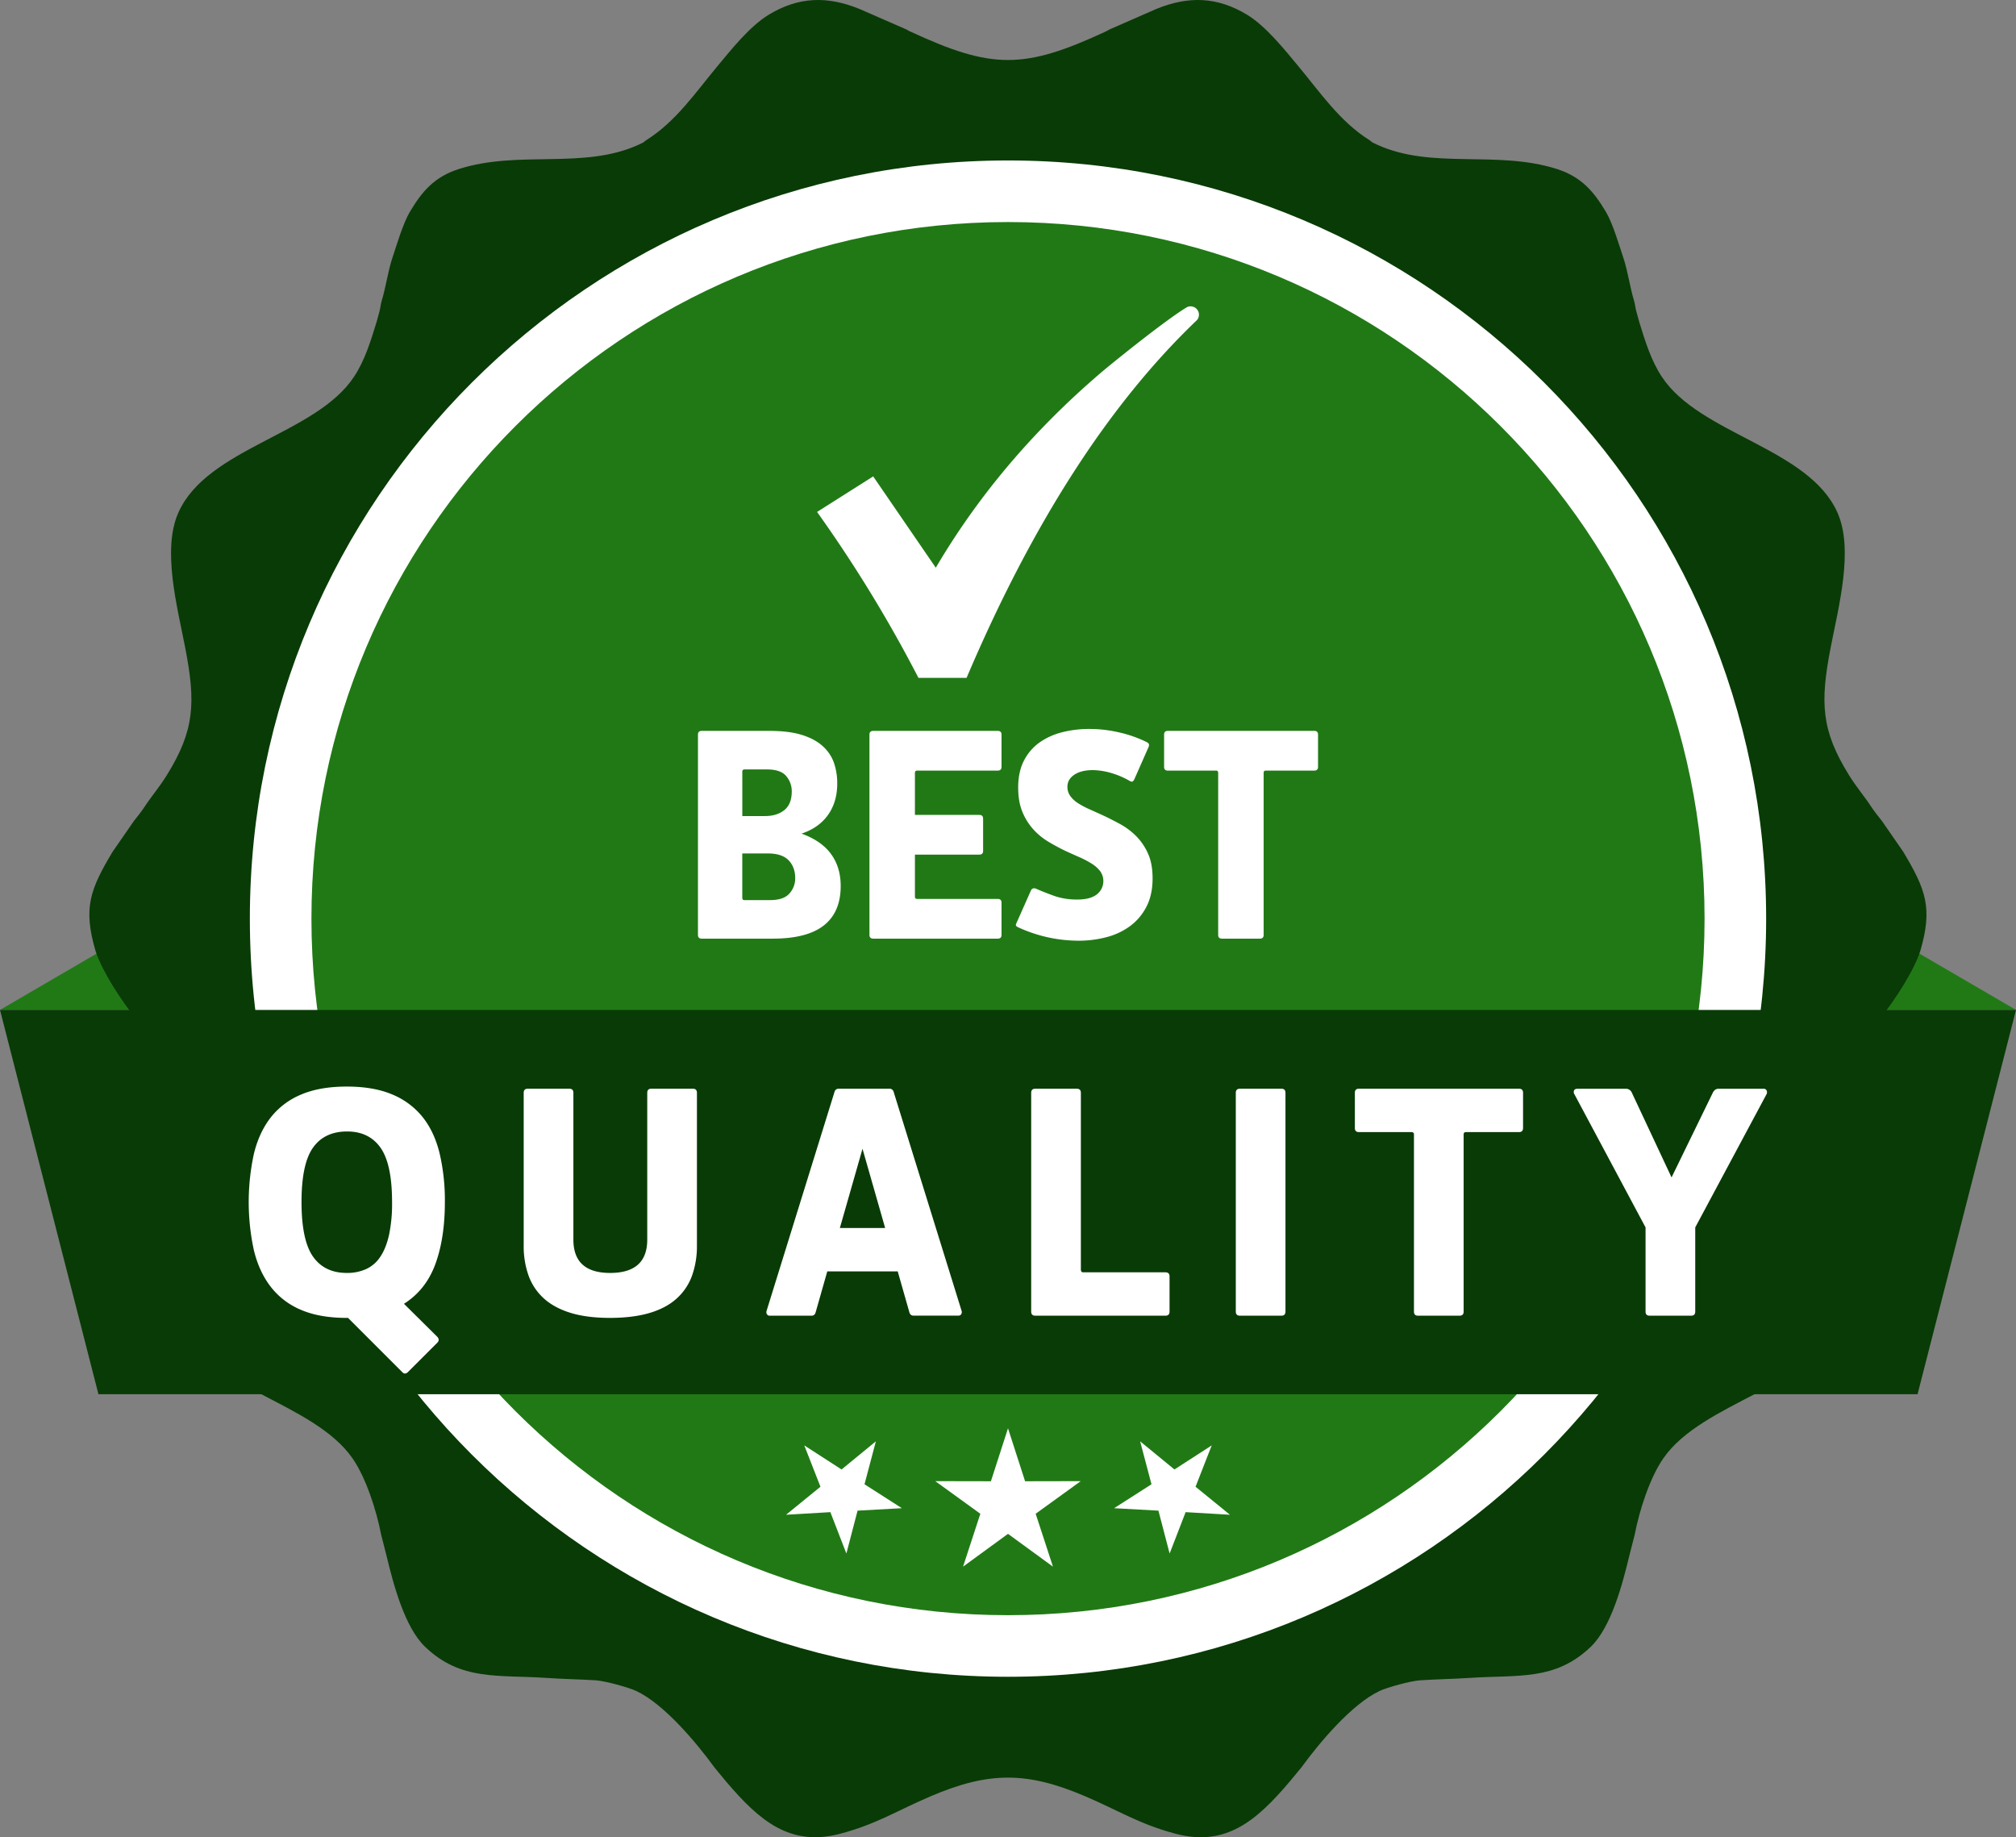 <svg xmlns="http://www.w3.org/2000/svg" viewBox="0 0 1700 1549.24"><rect x="0" y="0" width="1700" height="1549.24" fill="#808080" stroke="none"/><defs><style>.cls-1{fill:#217916;}.cls-1,.cls-2,.cls-3{fill-rule:evenodd;}.cls-2{fill:#093b06;}.cls-3,.cls-4{fill:#fff;}</style></defs><title>Qualityshape</title><g id="Ebene_2" data-name="Ebene 2"><g id="Ebene_1-2" data-name="Ebene 1"><path class="cls-1" d="M0,851.61H149.4l83-48.4H83L0,851.61Zm1700,0H1550.6l-83-48.4H1617l83,48.4Z"></path><path class="cls-2" d="M246.77,774.62c0-333.17,270.08-603.26,603.23-603.26s603.23,270.09,603.23,603.26S1183.15,1377.88,850,1377.88,246.77,1107.79,246.77,774.62Zm520.84-748c-2.18-1-1.93-1.23-4.34-2.25L724.79,7.57C697.67-3.5,673.47-2.87,648.28,12.39c-16,9.68-31.6,29.34-43.7,43.91-18.33,22.06-34.8,46.31-59.39,61.73-3.26,2,.18.85-6.43,3.88-46.62,21.4-101,4.38-151.82,20.61-20.48,6.54-30.94,18.68-41.25,36-5.84,9.79-11.21,28.15-15,39.55-3.48,10.45-5.41,24.5-8.79,35.47-.95,3.07-1.13,6.51-2,9.43s-1.43,5.57-2.43,8.82c-5,16.22-9.87,32.23-19,46-32.18,48.68-123.58,59.76-148,114.35-14,31.21-1,79.28,5.7,114,9,46.43,8,69.68-15.56,107.62-6.15,9.91-13.55,18.62-18.15,25.76-2.76,4.28-6.71,9.2-9.53,12.75l-18,26c-19.14,32.05-24.92,47.43-14.36,83.65,5.71,17.52,21.57,41.31,32.69,55.49l18.37,24.83c2.88,4,5.62,8.41,8.71,12.9,29.4,42.78,22.33,76.67,12.16,125.51-1.24,6-1.87,12-3.5,18.31-2.61,10-4.72,28.52-4.88,39.48-.22,15.38,1.37,25.6,6.25,38,21.07,53.26,113.69,65.39,146.93,113.35,11.34,16.37,20.17,43.82,24.11,64.39l4.51,17.63c5.71,23.79,15.27,60.3,32.5,76.82,30.27,29.05,61.64,23.47,102.63,26.29,13.79.94,27.83,1.15,41.38,2,7.74.51,27.54,5.93,34.12,9,23.51,11.11,50.57,43.38,66,64.59l9.75,11.79c28.07,33,53.89,55.16,96.22,44,30.67-8.13,47.64-19.36,76.2-31.58,49.22-21,81.2-21,130.42,0,28.56,12.22,45.53,23.45,76.2,31.58,42.33,11.21,68.15-10.91,96.22-44l9.75-11.79c15.46-21.21,42.52-53.48,66-64.59,6.58-3.11,26.38-8.53,34.12-9,13.55-.9,27.59-1.11,41.38-2,41-2.82,72.36,2.76,102.64-26.29,17.22-16.52,26.78-53,32.49-76.82l4.51-17.63c3.94-20.57,12.77-48,24.11-64.39,33.24-48,125.86-60.09,146.93-113.35,4.88-12.36,6.47-22.58,6.25-38-.16-11-2.27-29.43-4.88-39.48-1.63-6.28-2.26-12.35-3.5-18.31-10.17-48.84-17.24-82.73,12.16-125.51,3.09-4.49,5.83-8.86,8.71-12.9l18.37-24.83c11.12-14.18,27-38,32.69-55.49,10.56-36.22,4.78-51.6-14.36-83.65l-18-26c-2.82-3.55-6.77-8.47-9.53-12.75-4.6-7.14-12-15.85-18.15-25.76-23.55-37.94-24.54-61.19-15.56-107.62,6.73-34.73,19.66-82.8,5.7-114-24.41-54.59-115.81-65.67-148-114.35-9.09-13.76-14-29.77-19-46-1-3.25-1.53-5.95-2.43-8.82s-1.1-6.36-2.05-9.43c-3.38-11-5.31-25-8.79-35.47-3.79-11.4-9.16-29.76-15-39.55-10.31-17.28-20.77-29.42-41.25-36-50.83-16.23-105.2.79-151.82-20.61-6.61-3-3.17-1.84-6.43-3.88-24.59-15.42-41.06-39.67-59.39-61.73-12.1-14.57-27.72-34.23-43.7-43.91-25.19-15.26-49.39-15.89-76.51-4.82L936.73,24.34c-2.41,1-2.16,1.24-4.34,2.25-69,32-95.81,32-164.78,0Z"></path><path class="cls-3" d="M850,1413.93c353.08,0,639.31-286.23,639.31-639.31S1203.08,135.31,850,135.31,210.69,421.54,210.69,774.62,496.92,1413.93,850,1413.93Z"></path><path class="cls-1" d="M850,187.24c324.4,0,587.38,263,587.38,587.38S1174.4,1362,850,1362,262.62,1099,262.62,774.62,525.6,187.24,850,187.24Z"></path><path class="cls-3" d="M999.71,259.75c-19.07,11.8-63.47,47.81-70.6,53.89q-86,73.31-140,165.08l-52.79-77L689,431.7a1143.73,1143.73,0,0,1,85.5,139.92h40.56q83.21-195.71,194.32-301.74a7.05,7.05,0,0,0-8.46-10.87l-1.21.74Z"></path><path class="cls-4" d="M649,616.32q16.26,0,27.17,3.39t17.59,9.47a33.89,33.89,0,0,1,9.47,14.07A52.77,52.77,0,0,1,706,660.72q0,15.53-7.77,26.45t-22.32,15.77q16.74,6.06,24.87,17.22t8.13,26.94q0,22.08-14.19,33.24T651.65,791.5H591.72q-3.16,0-3.16-3.16V619.47q0-3.15,3.16-3.15Zm-21.11,32.51a1.72,1.72,0,0,0-1.94,1.94v37.37H645.1q9.95,0,16.25-5t6.31-15.89a19.72,19.72,0,0,0-4.61-12.74q-4.6-5.7-16.5-5.7ZM625.93,757c0,1.3.56,2,1.7,2h21.83q11.41,0,16.26-5.59a19,19,0,0,0,4.85-12.85q0-9.22-5.46-15T648,719.68H625.93V757Z"></path><path class="cls-4" d="M825.86,687.17q3.15,0,3.15,3.15v27.17q0,3.16-3.15,3.16H771.51v35.42c0,1.3.56,1.94,1.7,1.94h68.18c2.1,0,3.15,1.06,3.15,3.16v27.17q0,3.17-3.15,3.16H736.33q-3.17,0-3.16-3.16V619.47q0-3.15,3.16-3.15H841.39q3.15,0,3.15,3.15v27.18q0,3.15-3.15,3.15H773.21c-1.14,0-1.7.65-1.7,1.94v35.43Z"></path><path class="cls-4" d="M858.37,781.79q-2.43-1-1.45-2.91L869.29,751q1.22-2.67,4.12-1.7,7.77,3.39,16,6.31a57.58,57.58,0,0,0,19.17,2.91q10.67,0,16.25-4.25a14.29,14.29,0,0,0,2.91-19.65,27.24,27.24,0,0,0-7.28-6.43,78.52,78.52,0,0,0-10.43-5.46q-5.82-2.55-12.13-5.46-7-3.39-14.07-7.64a55.72,55.72,0,0,1-12.62-10.43,50.8,50.8,0,0,1-9.1-14.68q-3.51-8.49-3.52-20.38,0-13.59,5-23a42.1,42.1,0,0,1,13.34-15.29,57.33,57.33,0,0,1,19.17-8.49,92.16,92.16,0,0,1,22.2-2.67,111.24,111.24,0,0,1,25.84,3,105.8,105.8,0,0,1,22.93,8.13c1.13.65,1.74,1.29,1.82,1.94a4.44,4.44,0,0,1-.36,2.18l-11.89,26.94a5,5,0,0,1-1.34,1.94q-.84.72-2.55-.24a70,70,0,0,0-16.62-7,56.86,56.86,0,0,0-14.67-2.18q-9.72,0-15.53,3.88t-5.83,10.19a13,13,0,0,0,2.43,7.76,23.75,23.75,0,0,0,6.55,6.07,69.62,69.62,0,0,0,9.58,5.09q5.46,2.43,11.29,5.1,7.27,3.39,14.8,7.52a58.34,58.34,0,0,1,13.59,10.31,49.37,49.37,0,0,1,9.82,14.68q3.76,8.49,3.76,20.63,0,13.83-5.09,23.77a46.75,46.75,0,0,1-13.71,16.38,57.9,57.9,0,0,1-20,9.46,91.78,91.78,0,0,1-23.78,3,122.09,122.09,0,0,1-51-11.41Z"></path><path class="cls-4" d="M1030.4,791.5q-3.17,0-3.16-3.16V651.74a1.71,1.71,0,0,0-1.94-1.94H984.78q-3.15,0-3.15-3.15V619.47q0-3.15,3.15-3.15h123.5c2.1,0,3.16,1,3.16,3.15v27.18c0,2.1-1.06,3.15-3.16,3.15h-41c-1.14,0-1.7.65-1.7,1.94v136.6q0,3.17-3.16,3.16Z"></path><path class="cls-3" d="M713.71,1310l-13.5-34.89-37.36,2.2,29-23.63-13.64-34.85,31.44,20.3,28.93-23.74L729,1251.6l31.52,20.18-37.37,2.06-9.45,36.2ZM850,1204.41l14.41,44.65,46.92-.09-38,27.5,14.58,44.59L850,1293.41l-37.9,27.65,14.58-44.59-38-27.5,46.91.09L850,1204.41ZM986.29,1310l13.5-34.89,37.36,2.2-29-23.63,13.64-34.85-31.44,20.3-28.93-23.74L971,1251.6l-31.52,20.18,37.37,2.06,9.45,36.2Z"></path><polygon class="cls-2" points="0 851.61 713.12 851.61 986.88 851.61 1700 851.61 1616.99 1175.66 1069.89 1175.66 630.11 1175.66 83.01 1175.66 0 851.61 0 851.61"></polygon><path class="cls-4" d="M292.44,1111.31q-22.8,0-38.57-6.76a62.85,62.85,0,0,1-25.58-19.49q-9.81-12.72-14.19-30.75a191.62,191.62,0,0,1,0-81.38q4.38-18,14.19-30.62A63.16,63.16,0,0,1,253.87,923q15.76-6.76,38.57-6.76T331,923a63.83,63.83,0,0,1,25.58,19.22q9.81,12.45,14.18,30.61a173.91,173.91,0,0,1,4.38,40.7q0,30.48-8,52.35t-26.5,33.54l28.1,27.83q2.38,2.65,0,5l-24.66,24.65c-1.77,1.77-3.44,1.77-5,0l-45.59-45.59Zm38.17-97.56q0-32.07-9.67-45.86T292.7,954.11q-19.08,0-28.76,13.65t-9.68,45.73q0,32.34,9.68,46.12t28.5,13.79a38.69,38.69,0,0,0,16.43-3.32,28.73,28.73,0,0,0,11.93-10.47q4.77-7.15,7.29-18.42a127.81,127.81,0,0,0,2.52-27.44Z"></path><path class="cls-4" d="M587.68,1050.33a73.49,73.49,0,0,1-4.11,25.32,47.56,47.56,0,0,1-12.86,19.22q-8.75,8-22.66,12.19t-33.54,4.25q-19.61,0-33.4-4.25t-22.53-12.19a47.66,47.66,0,0,1-12.86-19.22,73.49,73.49,0,0,1-4.11-25.32V921.5q0-3.45,3.45-3.45h35q3.45,0,3.45,3.45v123.8q0,28.1,31,28.1,31.29,0,31.28-28.1V921.5q0-3.45,3.45-3.45h35q3.45,0,3.45,3.45v128.83Z"></path><path class="cls-4" d="M727.31,968.69l-19.09,66.8H746.4l-19.09-66.8Zm-39.5,137.84q-.79,2.92-3.44,2.92H649.11a2.69,2.69,0,0,1-2.39-1.19,3.53,3.53,0,0,1-.26-3L703.72,920.7a3.49,3.49,0,0,1,3.71-2.65h42.41a3.51,3.51,0,0,1,3.72,2.65l57.26,184.51a3.56,3.56,0,0,1-.27,3,2.69,2.69,0,0,1-2.39,1.19h-37.9q-2.65,0-3.45-2.92L757,1072.07H697.62l-9.81,34.46Z"></path><path class="cls-4" d="M911.48,1070.75c0,1.41.62,2.12,1.85,2.12h69.46c2.3,0,3.44,1.15,3.44,3.44V1106c0,2.3-1.14,3.45-3.44,3.45H873q-3.45,0-3.45-3.45V921.5q0-3.45,3.45-3.45h35q3.45,0,3.45,3.45v149.25Z"></path><path class="cls-4" d="M1080.53,918.05q3.45,0,3.45,3.45V1106q0,3.45-3.45,3.45h-35q-3.43,0-3.44-3.45V921.5q0-3.45,3.44-3.45Z"></path><path class="cls-4" d="M1195.78,1109.45q-3.45,0-3.45-3.45V956.76a1.87,1.87,0,0,0-2.12-2.12h-44.27q-3.45,0-3.45-3.45V921.5q0-3.45,3.45-3.45h134.93q3.45,0,3.45,3.45v29.69q0,3.45-3.45,3.45h-44.8c-1.24,0-1.85.7-1.85,2.12V1106q0,3.45-3.45,3.45Z"></path><path class="cls-4" d="M1429.52,1106q0,3.45-3.45,3.45h-35q-3.45,0-3.45-3.45v-71l-59.91-112.14a3.52,3.52,0,0,1-.4-3.31c.45-1,1.46-1.46,3-1.46h40.56a5.35,5.35,0,0,1,5,2.92l33.67,71.84,35-71.84a7.42,7.42,0,0,1,1.85-2.12,5.28,5.28,0,0,1,3.18-.8H1487a2.7,2.7,0,0,1,2.79,1.59,3.78,3.78,0,0,1-.4,3.45L1429.52,1035v71Z"></path></g></g></svg>